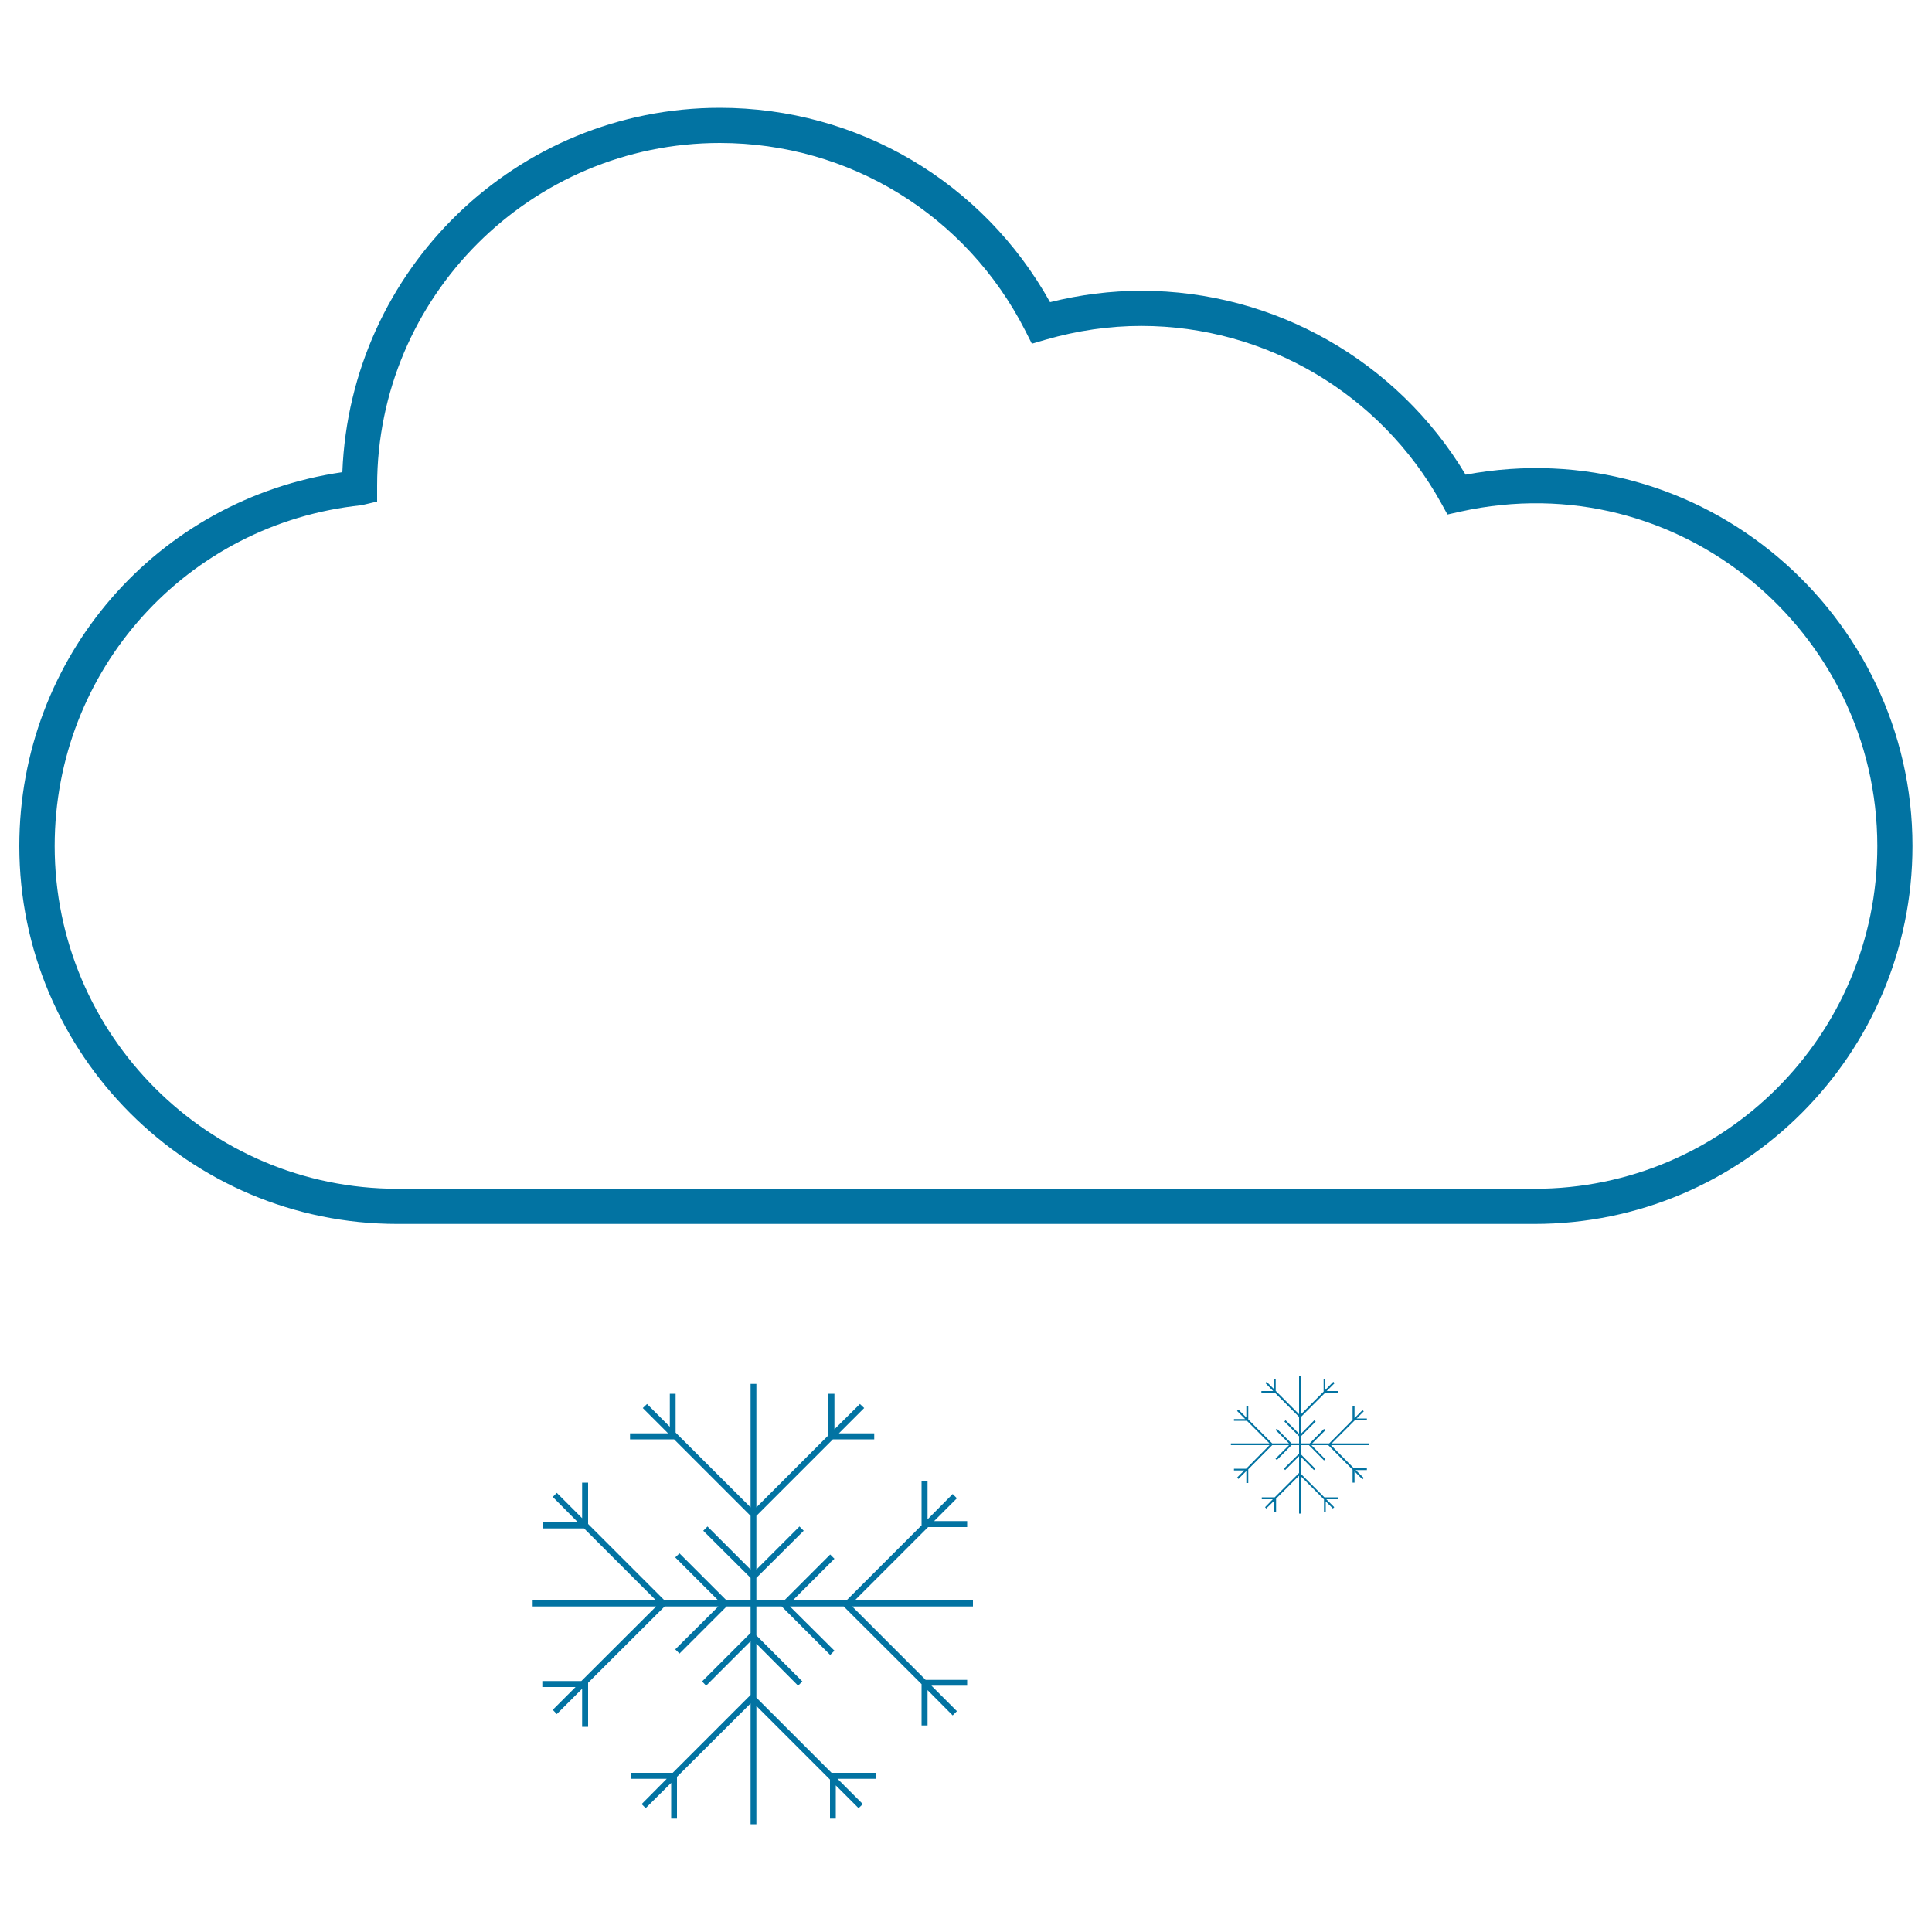 <svg xmlns="http://www.w3.org/2000/svg" viewBox="0 0 1000 1000" style="fill:#0273a2">
<title>Cloud SVG icon</title>
<g><g><path d="M758.6,245.7c-35.3-58.9-99-95.2-167.8-95.2c-15.8,0-31.7,2-47.3,5.9C508.8,94.2,444,55.8,372.6,55.8c-105.2,0-191.3,83.4-195.4,188.6C81.3,258.3,10,340.1,10,437.9c0,107.9,87.8,195.6,195.6,195.6h588.7c107.9,0,195.6-87.8,195.6-195.6C990,318.3,881.2,222.8,758.6,245.7z M794.4,615.3H205.7c-97.8,0-177.4-79.6-177.4-177.4c0-91.1,68.3-167,158.8-176.4l8.1-1.9v-8.2c0-97.8,79.6-177.4,177.4-177.4c67,0,127.6,37.3,158.1,97.2l3.4,6.7l7.2-2.1c16.3-4.7,32.9-7.1,49.4-7.1c64.4,0,123.9,35.1,155.2,91.6l3.3,6l6.7-1.5c113.7-25.1,215.8,62.7,215.8,173.1C971.8,535.8,892.2,615.3,794.4,615.3z"/><polygon points="480.4,790.4 500.6,790.4 500.6,787.3 483.5,787.3 495.3,775.5 493.1,773.3 480.1,786.4 480.1,766.7 477,766.7 477,789.5 438.1,828.4 410.3,828.4 431.9,806.8 429.7,804.6 405.9,828.4 391.5,828.4 391.5,816.7 416,792.3 413.8,790.1 391.5,812.4 391.5,784.6 431.1,745 452.5,745 452.5,741.9 434.2,741.9 447.3,728.8 445.1,726.7 431.9,739.8 431.9,721.4 428.8,721.4 428.8,742.9 391.5,780.2 391.5,716.3 388.5,716.3 388.5,780.2 349.7,741.5 349.7,721.4 346.7,721.4 346.7,738.5 334.9,726.7 332.7,728.8 345.8,741.9 326.1,741.9 326.1,745 348.9,745 388.5,784.6 388.5,812.4 366.2,790.1 364,792.3 388.5,816.7 388.5,828.4 376.1,828.4 351.7,804 349.5,806.1 371.8,828.4 344,828.4 304.4,788.8 304.4,767.4 301.3,767.4 301.3,785.8 288.2,772.7 286.1,774.8 299.2,788 280.8,788 280.8,791.1 302.3,791.1 339.6,828.4 275.7,828.4 275.7,831.5 339.6,831.5 300.9,870.1 280.7,870.1 280.7,873.2 297.9,873.2 286.1,885 288.2,887.2 301.3,874.1 301.3,893.8 304.4,893.8 304.4,871 344,831.5 371.8,831.5 349.5,853.7 351.7,855.9 376.1,831.5 388.5,831.5 388.5,845.2 363.4,870.3 365.5,872.5 388.5,849.5 388.5,877.3 348.2,917.6 326.8,917.6 326.8,920.7 345.1,920.7 332.1,933.8 334.2,935.9 347.4,922.8 347.4,941.3 350.4,941.3 350.4,919.7 388.5,881.7 388.5,944.2 391.5,944.2 391.5,883 429.6,921.1 429.6,941.3 432.6,941.3 432.6,924.1 444.4,935.9 446.6,933.8 433.5,920.7 453.2,920.7 453.2,917.6 430.4,917.6 391.5,878.7 391.5,850.8 413.1,872.5 415.3,870.3 391.5,846.5 391.5,831.5 404.6,831.5 429.7,856.6 431.9,854.4 408.9,831.5 436.7,831.5 477,871.7 477,893.1 480.1,893.1 480.1,874.8 493.1,887.9 495.3,885.7 482.1,872.5 500.6,872.5 500.6,869.5 479.1,869.5 441.1,831.5 503.6,831.5 503.6,828.4 442.4,828.4 "/><polygon points="701.2,735.2 707.5,735.2 707.5,734.2 702.2,734.2 705.9,730.5 705.2,729.9 701.1,734 701.1,727.8 700.1,727.8 700.1,734.9 688,747.1 679.2,747.1 686,740.3 685.3,739.6 677.9,747.1 673.4,747.1 673.4,743.4 681,735.8 680.3,735.1 673.4,742.1 673.4,733.4 685.8,721 692.5,721 692.5,720 686.7,720 690.8,715.9 690.1,715.2 686,719.4 686,713.6 685.1,713.6 685.1,720.3 673.4,732 673.4,712 672.4,712 672.4,732 660.3,719.9 660.3,713.6 659.3,713.6 659.3,718.9 655.6,715.2 655,715.9 659,720 652.9,720 652.9,721 660,721 672.4,733.4 672.4,742.1 665.4,735.1 664.8,735.8 672.4,743.4 672.4,747.1 668.5,747.1 660.9,739.5 660.2,740.1 667.2,747.1 658.5,747.1 646.1,734.7 646.1,728 645.1,728 645.1,733.7 641,729.6 640.3,730.3 644.5,734.5 638.7,734.5 638.7,735.4 645.4,735.4 657.1,747.1 637.1,747.1 637.1,748 657.1,748 645,760.2 638.7,760.2 638.7,761.1 644,761.1 640.3,764.8 641,765.5 645.1,761.4 645.1,767.6 646.1,767.6 646.1,760.5 658.5,748 667.2,748 660.2,755 660.9,755.7 668.5,748 672.4,748 672.4,752.4 664.5,760.2 665.2,760.9 672.4,753.7 672.4,762.4 659.8,775 653.1,775 653.1,776 658.8,776 654.8,780.1 655.4,780.8 659.6,776.7 659.6,782.4 660.5,782.4 660.5,775.7 672.4,763.8 672.4,783.4 673.4,783.4 673.4,764.2 685.3,776.1 685.3,782.4 686.2,782.4 686.2,777.1 689.9,780.8 690.6,780.1 686.5,776 692.7,776 692.7,775 685.5,775 673.4,762.9 673.4,754.1 680.1,760.9 680.8,760.2 673.4,752.8 673.4,748 677.5,748 685.3,755.9 686,755.3 678.8,748 687.5,748 700.1,760.7 700.1,767.4 701.1,767.4 701.1,761.6 705.2,765.7 705.9,765 701.7,760.9 707.5,760.9 707.5,760 700.8,760 688.9,748 708.4,748 708.4,747.1 689.3,747.1 "/></g></g>
</svg>